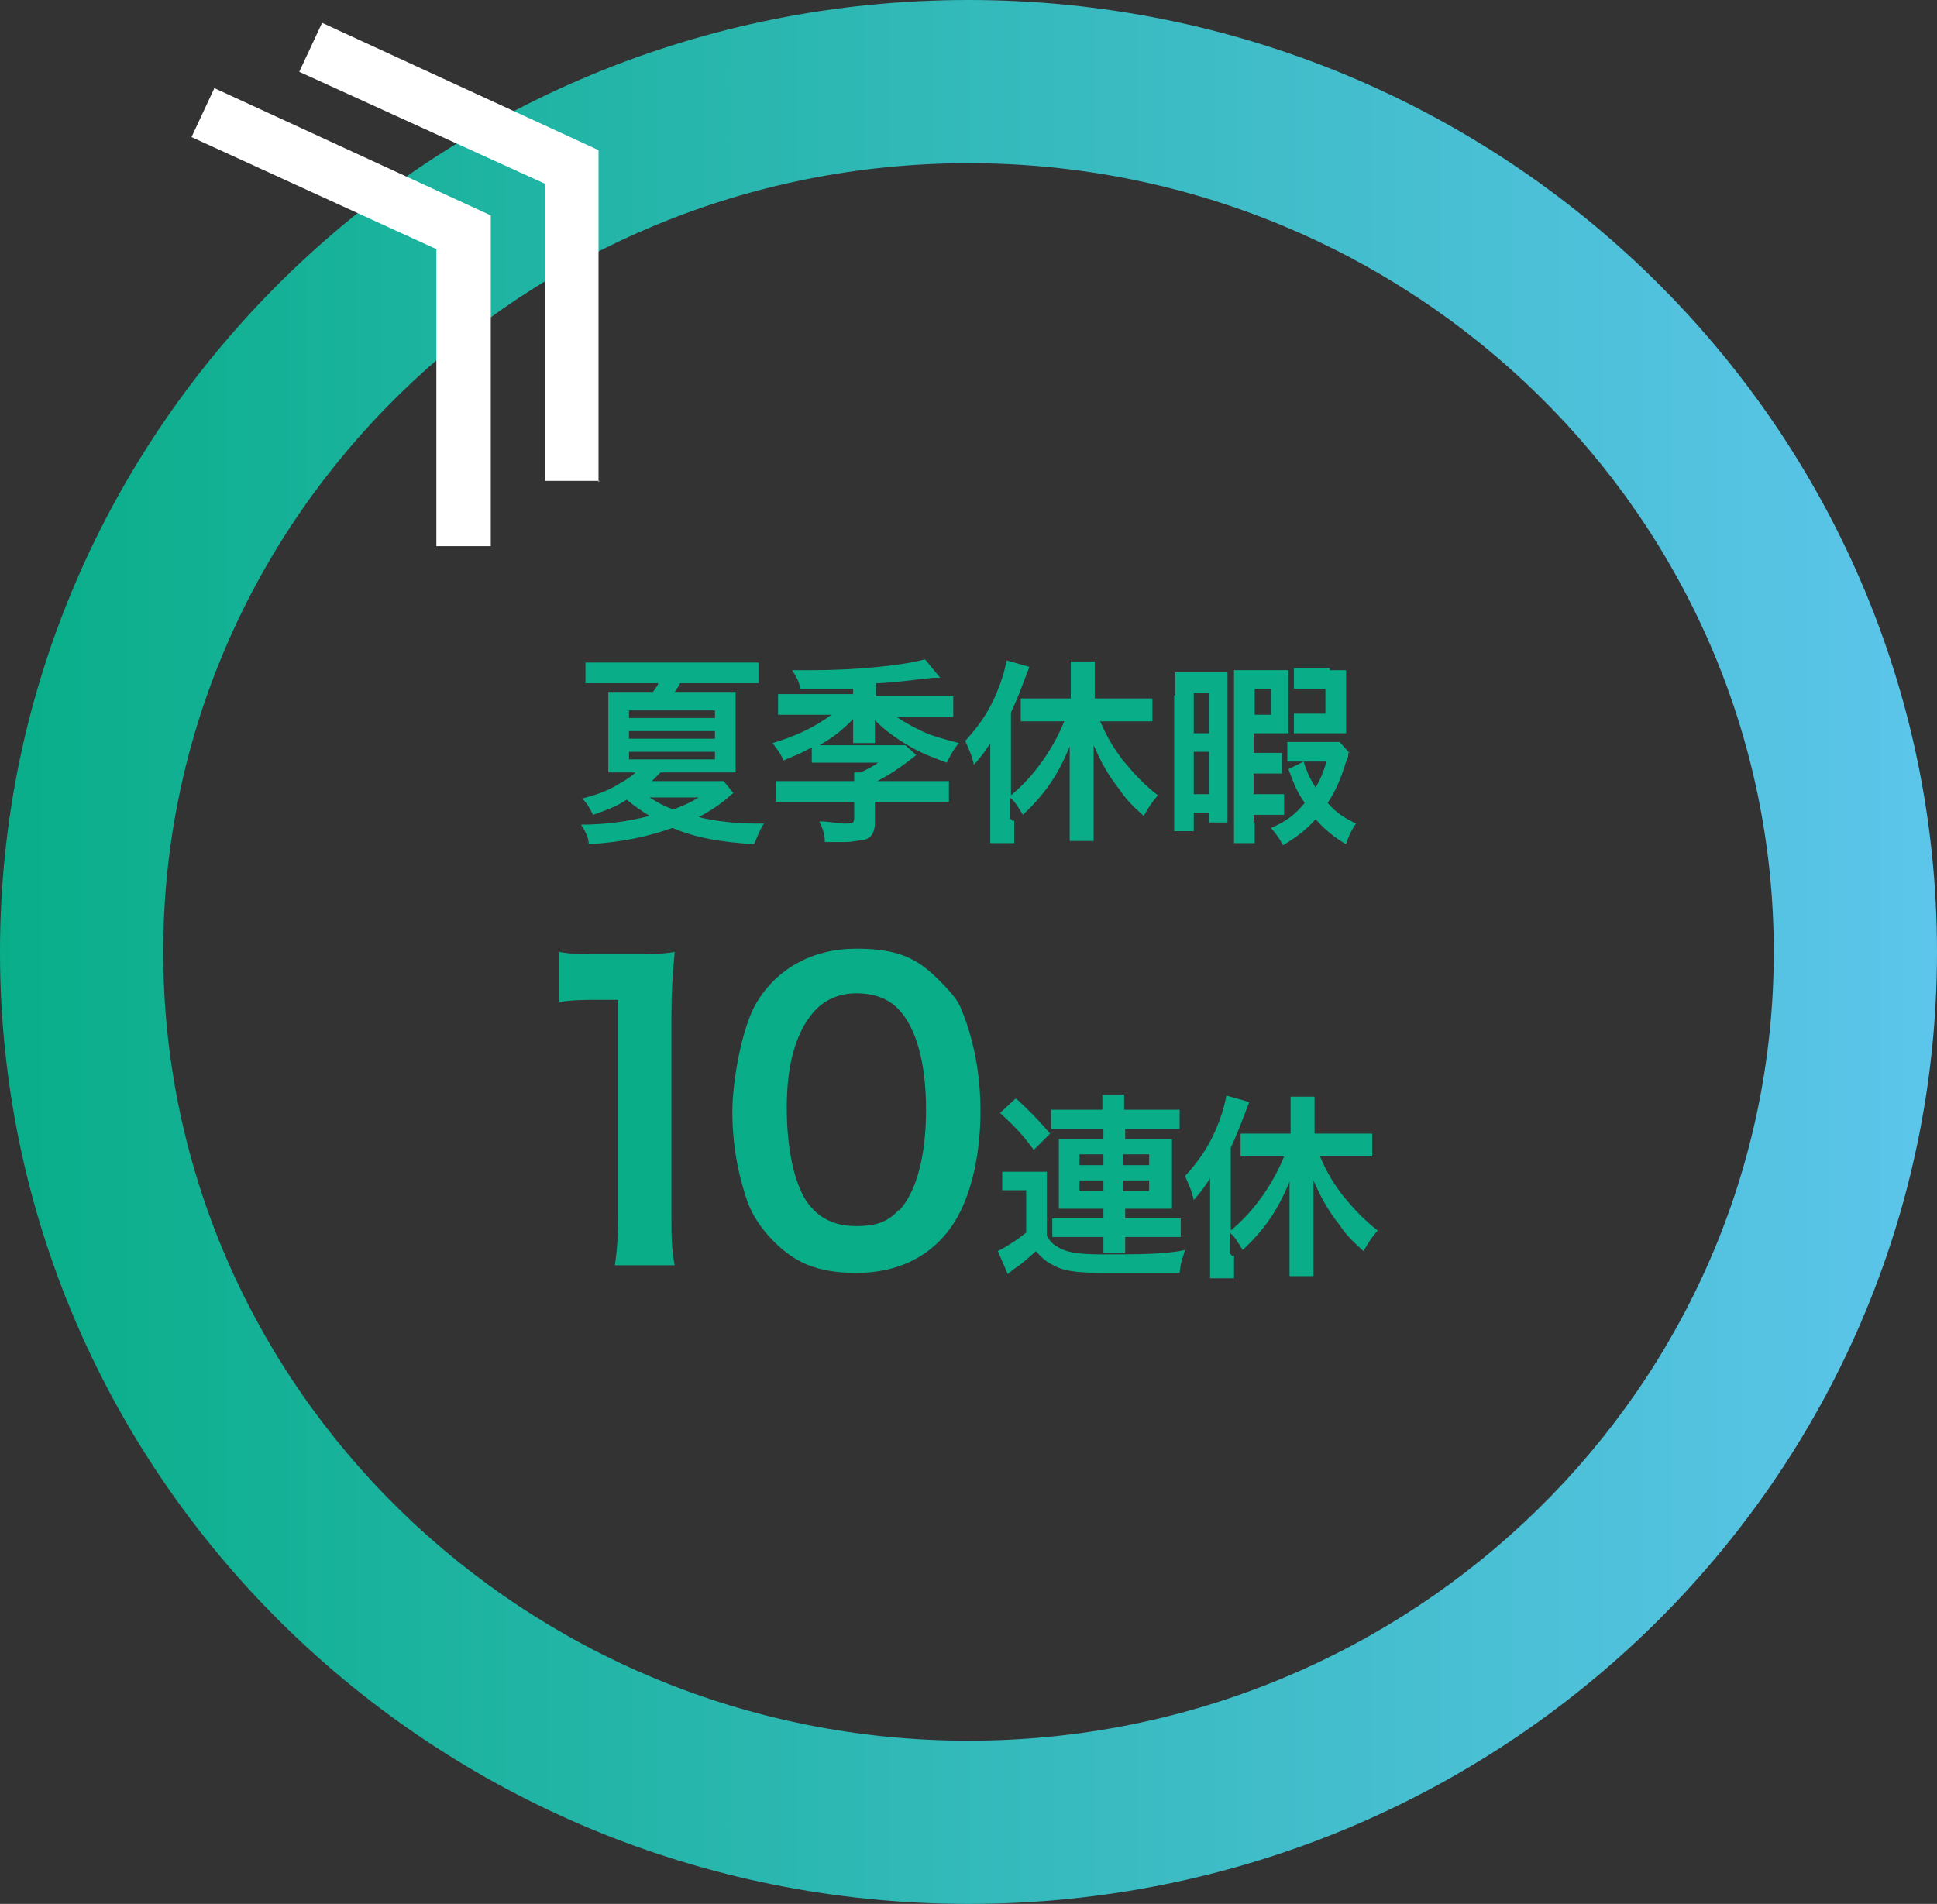 <?xml version="1.0" encoding="UTF-8"?>
<svg id="_レイヤー_1" xmlns="http://www.w3.org/2000/svg" xmlns:xlink="http://www.w3.org/1999/xlink" version="1.1" viewBox="0 0 178 175">
  <rect x="0" y="0" width="178" height="175" fill="#333333" stroke="none"/>
  <!-- Generator: Adobe Illustrator 29.3.0, SVG Export Plug-In . SVG Version: 2.1.0 Build 146)  -->
  <defs>
    <style>
      .st0 {
        fill: #09ae89;
      }

      .st1 {
        isolation: isolate;
      }

      .st2 {
        fill: #fff;
      }

      .st3 {
        fill: url(#_名称未設定グラデーション);
      }
    </style>
    <linearGradient id="_名称未設定グラデーション" data-name="名称未設定グラデーション" x1="0" y1="88.5" x2="178" y2="88.5" gradientTransform="translate(0 176) scale(1 -1)" gradientUnits="userSpaceOnUse">
      <stop offset="0" stop-color="#09ae89"/>
      <stop offset="1" stop-color="#5dc5eb"/>
    </linearGradient>
  </defs>
  <g id="_グループ_422">
    <g class="st1">
      <path class="st0" d="M56.5,116.4c.2-1.4.3-2.8.3-4.7v-19.8h-1.7c-1.3,0-2.4,0-3.7.2v-4.6c1.1.2,1.9.2,3.6.2h3.3c1.8,0,2.4,0,3.7-.2-.2,2.1-.3,3.8-.3,5.9v18.2c0,1.9,0,3.2.3,4.7h-5.5,0Z"/>
      <path class="st0" d="M71.1,114.1c-1.1-1.1-1.9-2.3-2.4-3.6-.9-2.6-1.4-5.4-1.4-8.3s.9-7.8,2.2-10c1.9-3.2,5.2-5,9.2-5s5.7,1,7.6,2.9,1.9,2.3,2.4,3.6c.9,2.5,1.4,5.4,1.4,8.4,0,4.4-1,8.3-2.7,10.7-2,2.8-5,4.2-8.7,4.2s-5.7-1-7.6-2.9ZM82.6,111.3c1.6-1.7,2.5-5,2.5-9.3s-.9-7.5-2.5-9.2c-.9-1-2.3-1.5-3.9-1.5s-3,.6-4,1.8c-1.6,1.9-2.4,4.8-2.4,8.7s.7,6.9,1.8,8.6c1.1,1.6,2.6,2.3,4.6,2.3s3-.5,3.9-1.5h0Z"/>
    </g>
    <g class="st1">
      <path class="st0" d="M92,107.7h4.2v5.9c.3.5.5.7.8.9.9.6,1.9.8,4.2.8,3.6,0,5.8,0,7.7-.4-.3,1-.4,1.1-.5,2.1h-6.3c-2.2,0-4.1,0-5.3-.7-.6-.3-1-.6-1.6-1.3-.9.8-1.2,1.1-2.1,1.7-.2.2-.4.3-.5.4l-.9-2.1c.6-.3,1.6-.9,2.6-1.7v-3.9h-2.2v-1.9h0v.2h0ZM93.4,101c1.2,1.1,1.9,1.8,3.1,3.2l-1.5,1.5c-1.1-1.5-1.7-2.1-3.1-3.4l1.4-1.3h0ZM98.1,103.8h-1.5v-1.8h4.7v-1.4h2v1.4h5.1v1.8h-5v.9h4.3v6.4h-4.3v.9h5.1v1.7h-5.1v1.5h-2v-1.5h-4.7v-1.7h4.7v-.9h-4.1v-6.4h4.1v-.9s-3.3,0-3.3,0ZM99.2,106.1v1h2.2v-1h-2.2ZM99.2,108.5v1h2.2v-1h-2.2ZM103.2,107.1h2.4v-1h-2.4v1ZM103.2,109.5h2.4v-1h-2.4v1Z"/>
      <path class="st0" d="M113.4,115.4v2.1h-2.2v-9.2c-.5.8-.8,1.2-1.5,2-.2-.9-.5-1.5-.8-2.2,1.2-1.3,2.1-2.6,2.8-4.2.5-1.2.8-2.1,1-3.2l2.1.6c-.2.5-.3.8-.5,1.3-.5,1.3-.7,1.8-1.2,2.9v7.6c2.1-1.7,3.9-4.3,4.9-6.8h-4v-2.1h4.6v-3.4h2.2v3.4h5.3v2.1h-4.8c.7,1.6,1.2,2.4,2.1,3.6,1,1.2,1.9,2.2,3.2,3.2-.6.7-.9,1.2-1.3,1.9-1.1-1-1.6-1.5-2.2-2.4-1.1-1.4-1.7-2.5-2.4-4.1v8.8h-2.2v-8.7c-1.1,2.7-2.3,4.4-4.3,6.3-.5-.8-.7-1.2-1.2-1.6v1.9h0l.3.3h0Z"/>
    </g>
    <g class="st1">
      <path class="st0" d="M67.4,72.9c-.3.2-.4.3-.6.5-.6.5-1.6,1.2-2.6,1.7,1.5.4,3.6.6,5.2.6h.8c-.4.6-.6,1.2-.9,1.9-3.1-.2-5.4-.6-7.5-1.5-2.3.8-4.5,1.3-7.7,1.5,0-.7-.4-1.3-.7-1.8,2.3,0,4.3-.3,6.3-.8-.8-.5-1.4-.9-2.1-1.5-.9.6-1.7.9-3.1,1.4-.3-.6-.5-1-1-1.5,1.5-.4,2.3-.7,3.3-1.3.7-.4,1.2-.7,1.6-1.1h-2.5v-7.4h4.1c.2-.3.4-.5.5-.8h-6.7v-1.9h15.9v1.9h-7.2c-.2.4-.3.5-.5.8h5.6v7.4h-6.9c-.4.4-.5.5-.8.8h6.6s.9,1.1.9,1.1ZM57.8,66h7.9v-.7h-7.9s0,.7,0,.7ZM57.8,67.9h7.9v-.7h-7.9s0,.7,0,.7ZM57.8,69.8h7.9v-.7h-7.9s0,.7,0,.7ZM59.7,73.3c.8.5,1.3.8,2.2,1.1,1-.4,1.5-.6,2.3-1.1h-4.5Z"/>
      <path class="st0" d="M78.7,63.3h-5.2c0-.6-.3-1-.7-1.7h2c3.6,0,8.1-.4,10.2-1l1.4,1.7h-.7c-1.7.2-4.1.5-5.2.5v1.2h7.1v1.9h-5.2c.6.4,1.1.7,1.9,1.1,1.2.6,1.6.7,3.8,1.3-.4.5-.7,1-1.1,1.8-1.1-.4-2.4-.9-3.4-1.5-1.2-.7-2.2-1.4-3.2-2.4v2.1h-2v-2.2c-1.2,1.2-1.9,1.7-3.1,2.4h7.9l1,.9c-1.5,1.2-2.6,1.9-3.6,2.4h6.6v1.9h-6.8v1.9c0,.9-.3,1.4-1,1.6-.4,0-.9.2-1.8.2h-1.8c0-.8-.2-1.2-.5-1.9,1,0,1.6.2,2.3.2s.9,0,.9-.5v-1.5h-7.2v-1.9h7.2v-.8h.6c.6-.3,1.2-.6,1.6-.9h-6.1v-1.4c-1.3.7-1.7.8-2.6,1.2-.3-.7-.5-.9-1-1.6,2-.6,3.8-1.4,5.4-2.6h-4.9v-1.9h6.9v-1.1l.3.5h0Z"/>
      <path class="st0" d="M93.2,75.4v2.1h-2.2v-9.2c-.5.8-.8,1.2-1.5,2-.2-.9-.5-1.5-.8-2.2,1.2-1.3,2.1-2.6,2.8-4.2.5-1.2.8-2.1,1-3.2l2.1.6c-.2.5-.3.8-.5,1.3-.5,1.3-.7,1.8-1.2,2.9v7.6c2.1-1.7,3.9-4.3,4.9-6.8h-4v-2.1h4.6v-3.4h2.2v3.4h5.3v2.1h-4.8c.7,1.6,1.2,2.4,2.1,3.6,1,1.2,1.9,2.2,3.2,3.2-.6.7-.9,1.2-1.3,1.9-1.1-1-1.6-1.5-2.2-2.4-1.1-1.4-1.7-2.5-2.4-4.1v8.8h-2.2v-8.7c-1.1,2.7-2.3,4.4-4.3,6.3-.5-.8-.7-1.2-1.2-1.6v1.9l.3.3h0Z"/>
      <path class="st0" d="M108,63.9v-2.1h4.8v13.8h-1.7v-.9h-1.4v1.7h-1.8v-12.5h0ZM109.7,67.4h1.4v-3.7h-1.4v3.7ZM109.7,73h1.4v-3.9h-1.4v3.9ZM115.3,75.6v1.9h-1.9v-15.9h5v5.8h-3.2v1.8h2.6v1.9h-2.6v1.9h2.8v1.9h-2.8v1.2-.5h0ZM115.3,65.7h1.5v-2.4h-1.5v2.4ZM123.9,69.3c0,.2,0,.3-.2.7-.5,1.6-.9,2.6-1.7,3.8.8.9,1.4,1.3,2.6,1.9-.4.6-.7,1.2-.9,1.9-1.2-.7-2-1.4-2.8-2.3-.9,1-1.7,1.6-3,2.4-.3-.6-.6-1-1.1-1.6,1.4-.6,2.2-1.2,3.1-2.3-.7-1-.9-1.5-1.5-3.1l1.4-.7c.3,1,.6,1.6,1.1,2.4.5-.9.7-1.4,1-2.4h-3.6v-1.8h4.8l.9,1h-.1ZM122.3,61.6h1.4v5.8h-4.8v-1.8h2.9v-2.3h-2.9v-1.9h3.3v.2h0Z"/>
    </g>
    <g id="_グループ_419">
      <path id="_楕円形_14" class="st3" d="M89,15C48.2,15,15,47.5,15,87.5s33.2,72.5,74,72.5,74-32.5,74-72.5S129.8,15,89,15M89,0c49.2,0,89,39.2,89,87.5s-39.8,87.5-89,87.5S0,135.8,0,87.5,39.8,0,89,0Z"/>
      <path id="_パス_127" class="st2" d="M45.1,50.2h-5v-27.3l-22.5-10.3,2.1-4.5,25.4,11.7v30.5h0Z"/>
      <path id="_パス_128" class="st2" d="M55.1,44.2h-5v-27.3L27.5,6.6l2.1-4.5,25.4,11.7v30.5h0Z"/>
    </g>
  </g>
</svg>